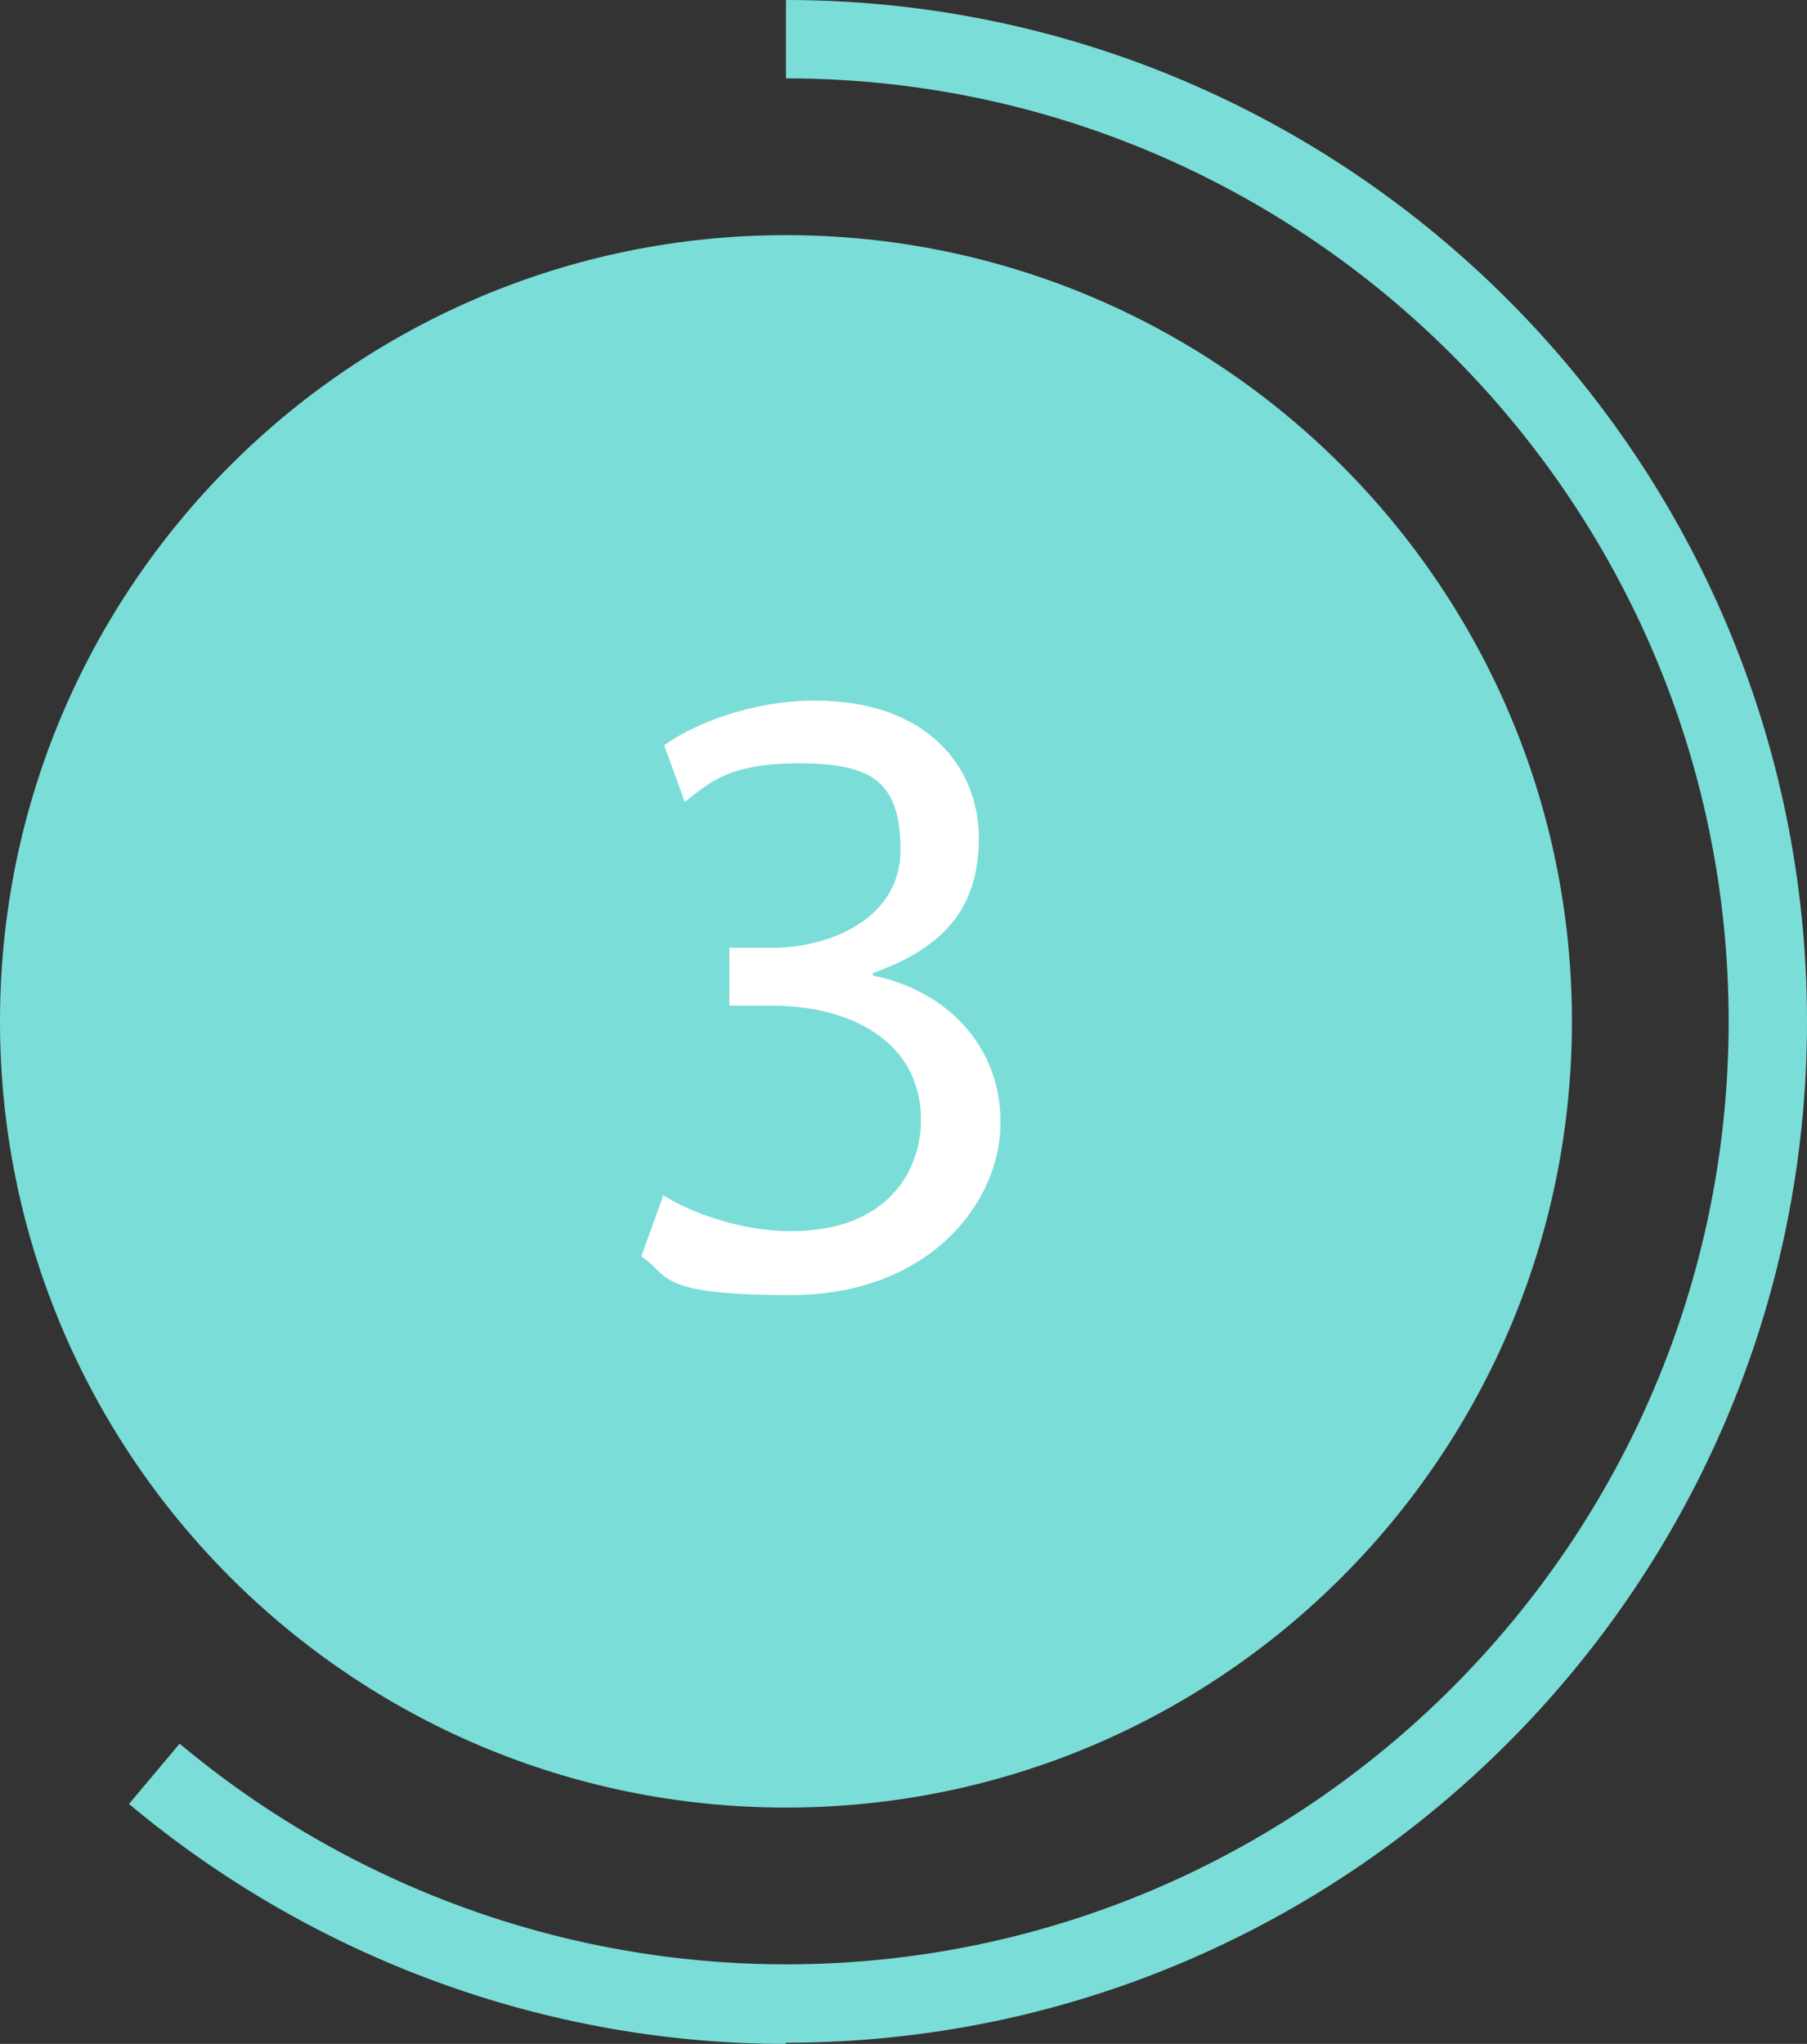 <svg viewBox="0 0 149.9 169.5" version="1.1" xmlns="http://www.w3.org/2000/svg" id="_ò__1">
  
  <rect x="0" y="0" width="149.9" height="169.5" fill="#333333" stroke="none"/>
  
  <defs>
    <style>
      .st0 {
        fill: #7bddd8;
      }

      .st1 {
        fill: #fff;
      }
    </style>
  </defs>
  <path d="M65.2,169.5c-19.9,0-39.2-7.1-54.5-19.9l4.2-5c14.1,11.8,31.9,18.3,50.3,18.3,43.1,0,78.2-35.1,78.2-78.2S108.3,6.5,65.2,6.5V0C111.9,0,149.9,38,149.9,84.7s-38,84.7-84.7,84.7h0Z" class="st0"></path>
  <path d="M65.2,149.9C29.2,149.9,0,120.7,0,84.7S29.2,19.5,65.2,19.5s65.2,29.2,65.2,65.2-29.2,65.2-65.2,65.2h0Z" class="st0"></path>
  <path d="M55,99.1c1.8,1.2,6.1,3,10.6,3,8.3,0,10.8-5.3,10.8-9.2,0-6.7-6.1-9.5-12.3-9.5h-3.6v-4.8h3.6c4.7,0,10.6-2.4,10.6-8.1s-2.4-7.2-8.4-7.2-7.5,1.7-9.5,3.2l-1.7-4.7c2.5-1.8,7.3-3.7,12.5-3.7,9.4,0,13.6,5.6,13.6,11.4s-2.9,9.1-8.8,11.2v.2c5.9,1.2,10.6,5.6,10.6,12.2s-5.9,14.3-17.4,14.3-10-1.7-12.4-3.2l1.8-5h0Z" class="st1"></path>
</svg>